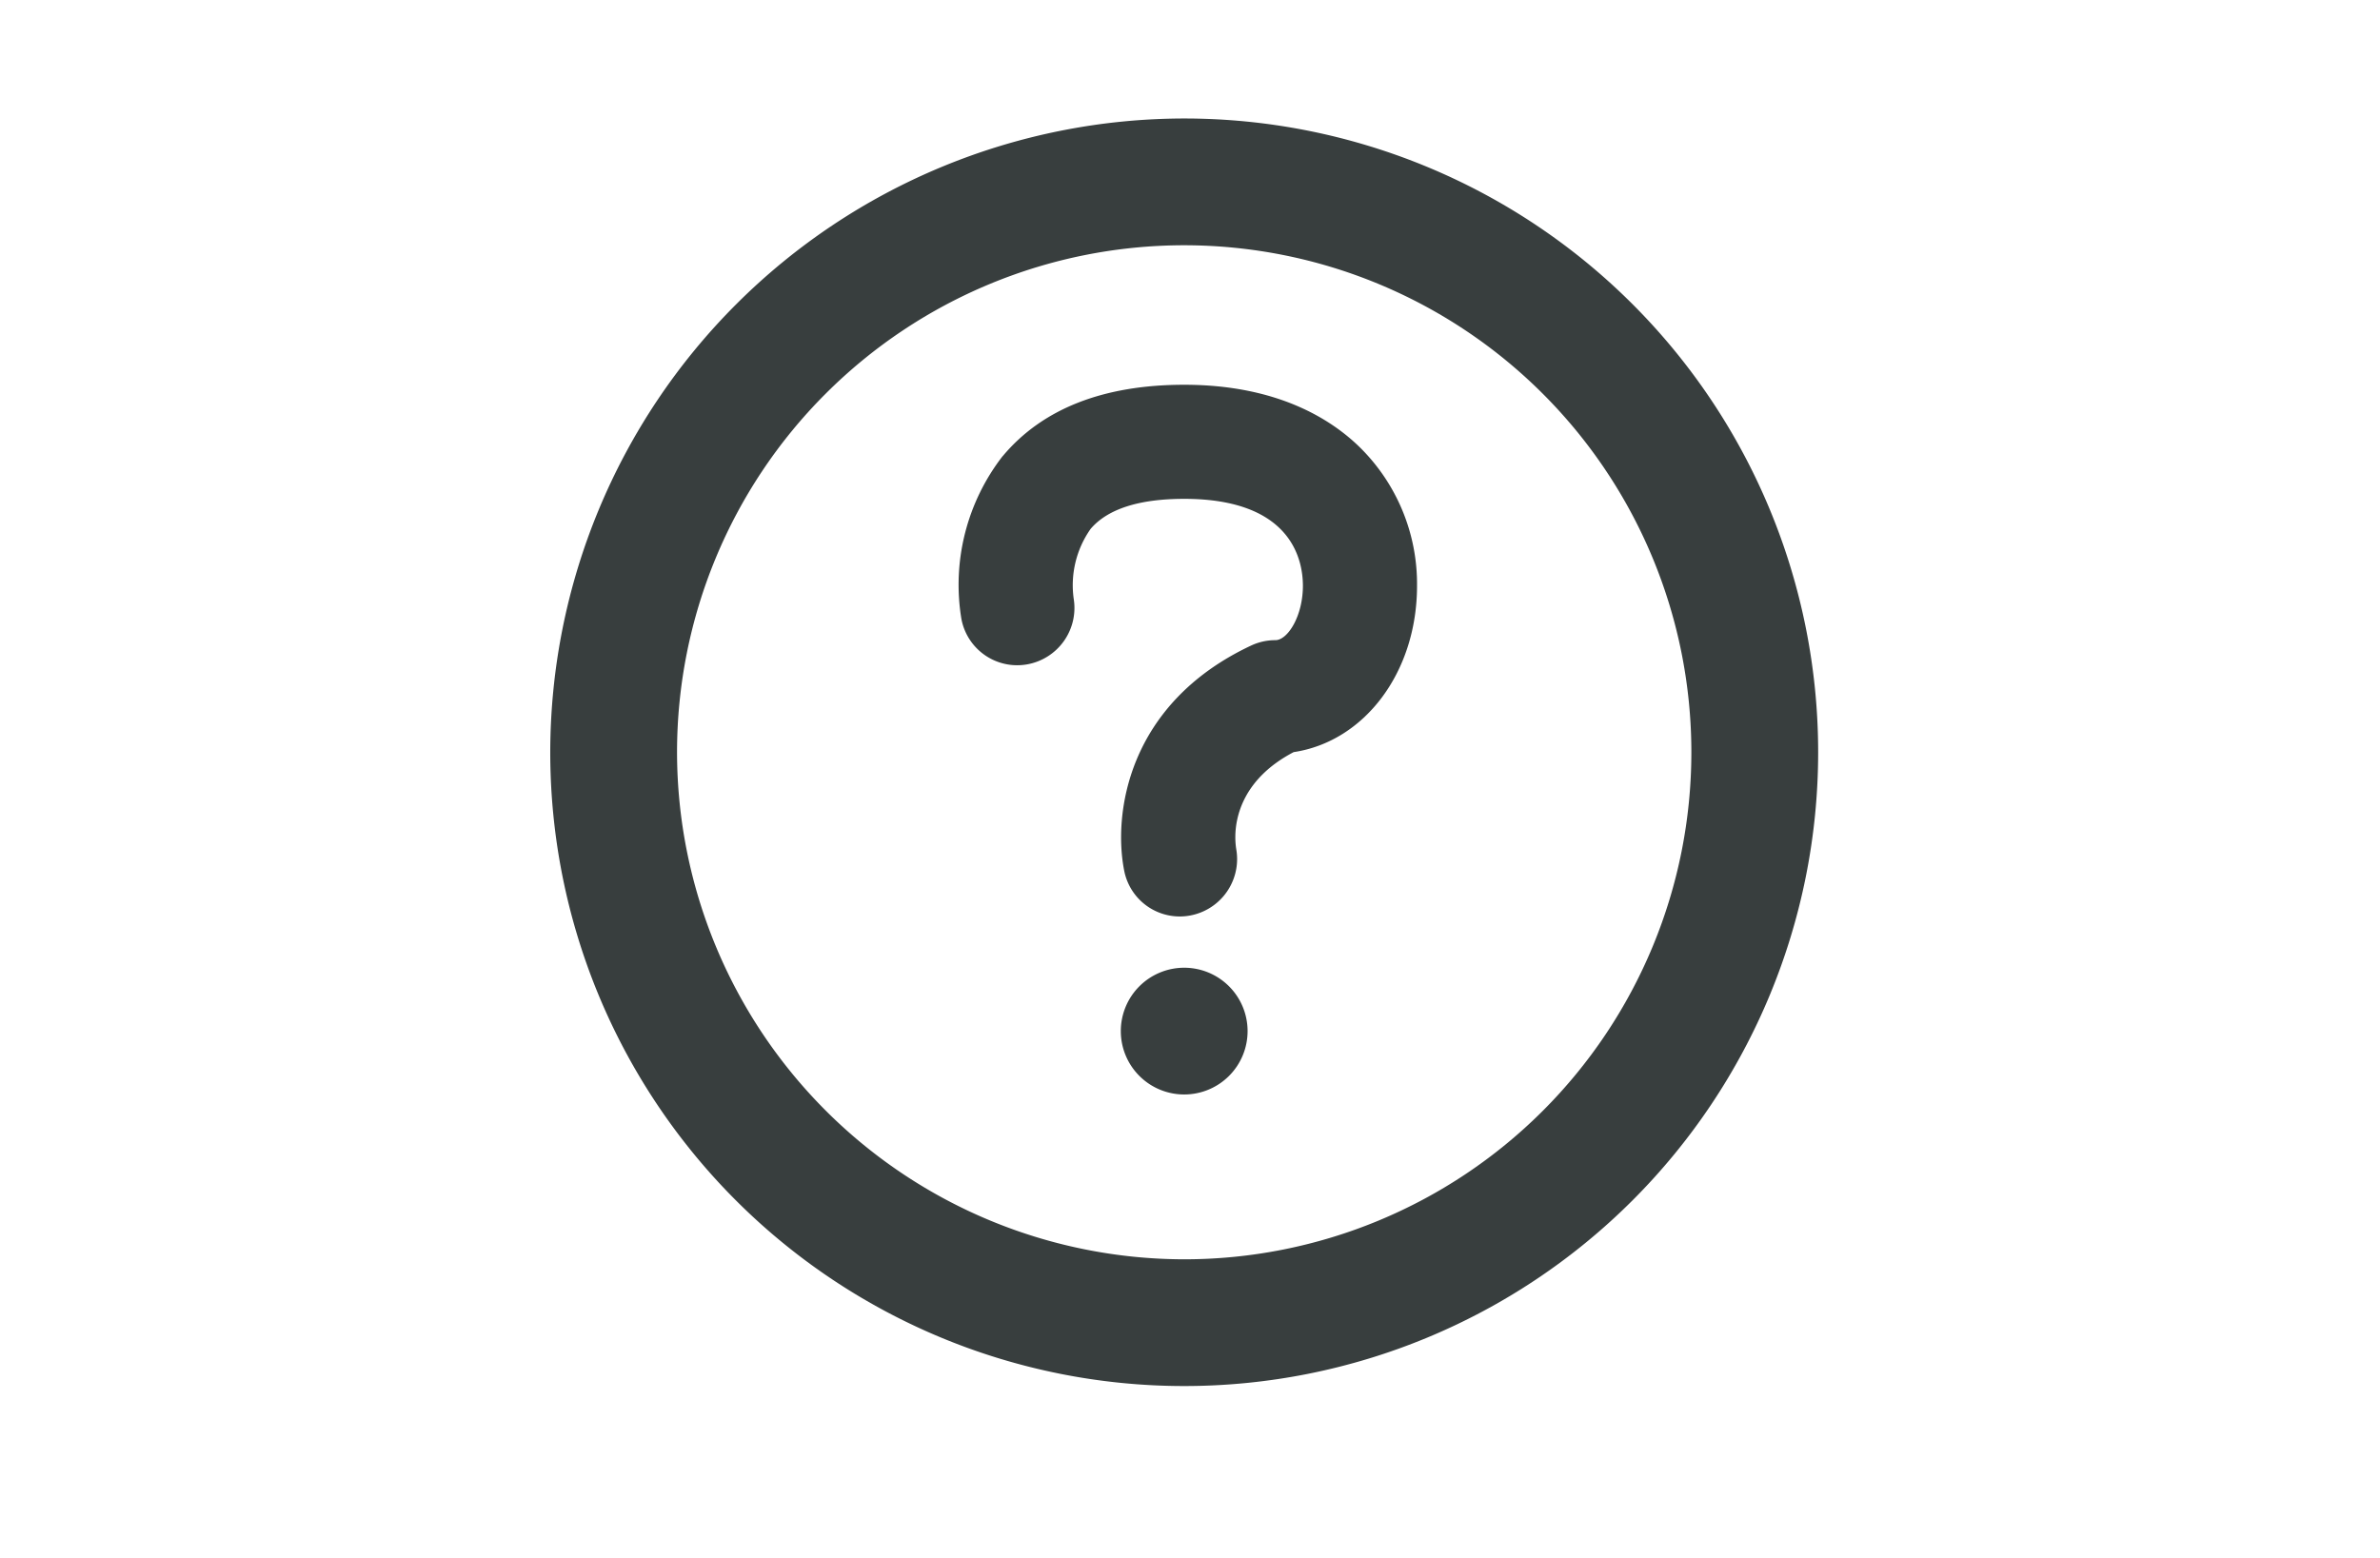 <svg xmlns="http://www.w3.org/2000/svg" xmlns:xlink="http://www.w3.org/1999/xlink" width="140.573" height="92.023" viewBox="0 0 140.573 92.023"><defs><clipPath id="a"><rect width="140.573" height="92.023" transform="translate(320.5 244)" fill="none" stroke="#001cc4" stroke-miterlimit="10" stroke-width="1.055"/></clipPath><clipPath id="b"><rect width="74.888" height="74.888" transform="translate(0 0)" fill="none"/></clipPath></defs><g transform="translate(-320.5 -244)" clip-path="url(#a)"><g transform="translate(353 251)" clip-path="url(#b)"><path d="M7.489,37.444A29.955,29.955,0,1,1,37.444,67.4,29.989,29.989,0,0,1,7.489,37.444M0,37.444A37.444,37.444,0,1,0,37.444,0,37.486,37.486,0,0,0,0,37.444" fill="#383e3e"/><path d="M33.7,53.919a3.744,3.744,0,1,0,3.744-3.745A3.744,3.744,0,0,0,33.7,53.919" fill="#383e3e"/><path d="M26.722,19.946a12.4,12.4,0,0,0-2.441,9.6,3.352,3.352,0,0,0,3.874,2.707,3.386,3.386,0,0,0,2.764-3.868,5.776,5.776,0,0,1,1-4.141c1.005-1.176,2.864-1.772,5.526-1.772,6.328,0,7.01,3.592,7.01,5.137,0,1.78-.891,3.212-1.629,3.212a3.365,3.365,0,0,0-1.433.32c-7.335,3.445-8.159,10-7.488,13.325a3.344,3.344,0,0,0,3.915,2.618,3.394,3.394,0,0,0,2.749-3.337,3.332,3.332,0,0,0-.051-.576,4.594,4.594,0,0,1-.054-.714c0-1.2.468-3.464,3.446-5.022,4.157-.621,7.286-4.689,7.286-9.826a11.335,11.335,0,0,0-3.383-8.186c-1.72-1.684-4.916-3.691-10.368-3.691-4.773,0-8.382,1.419-10.722,4.219" fill="#383e3e"/></g></g></svg>